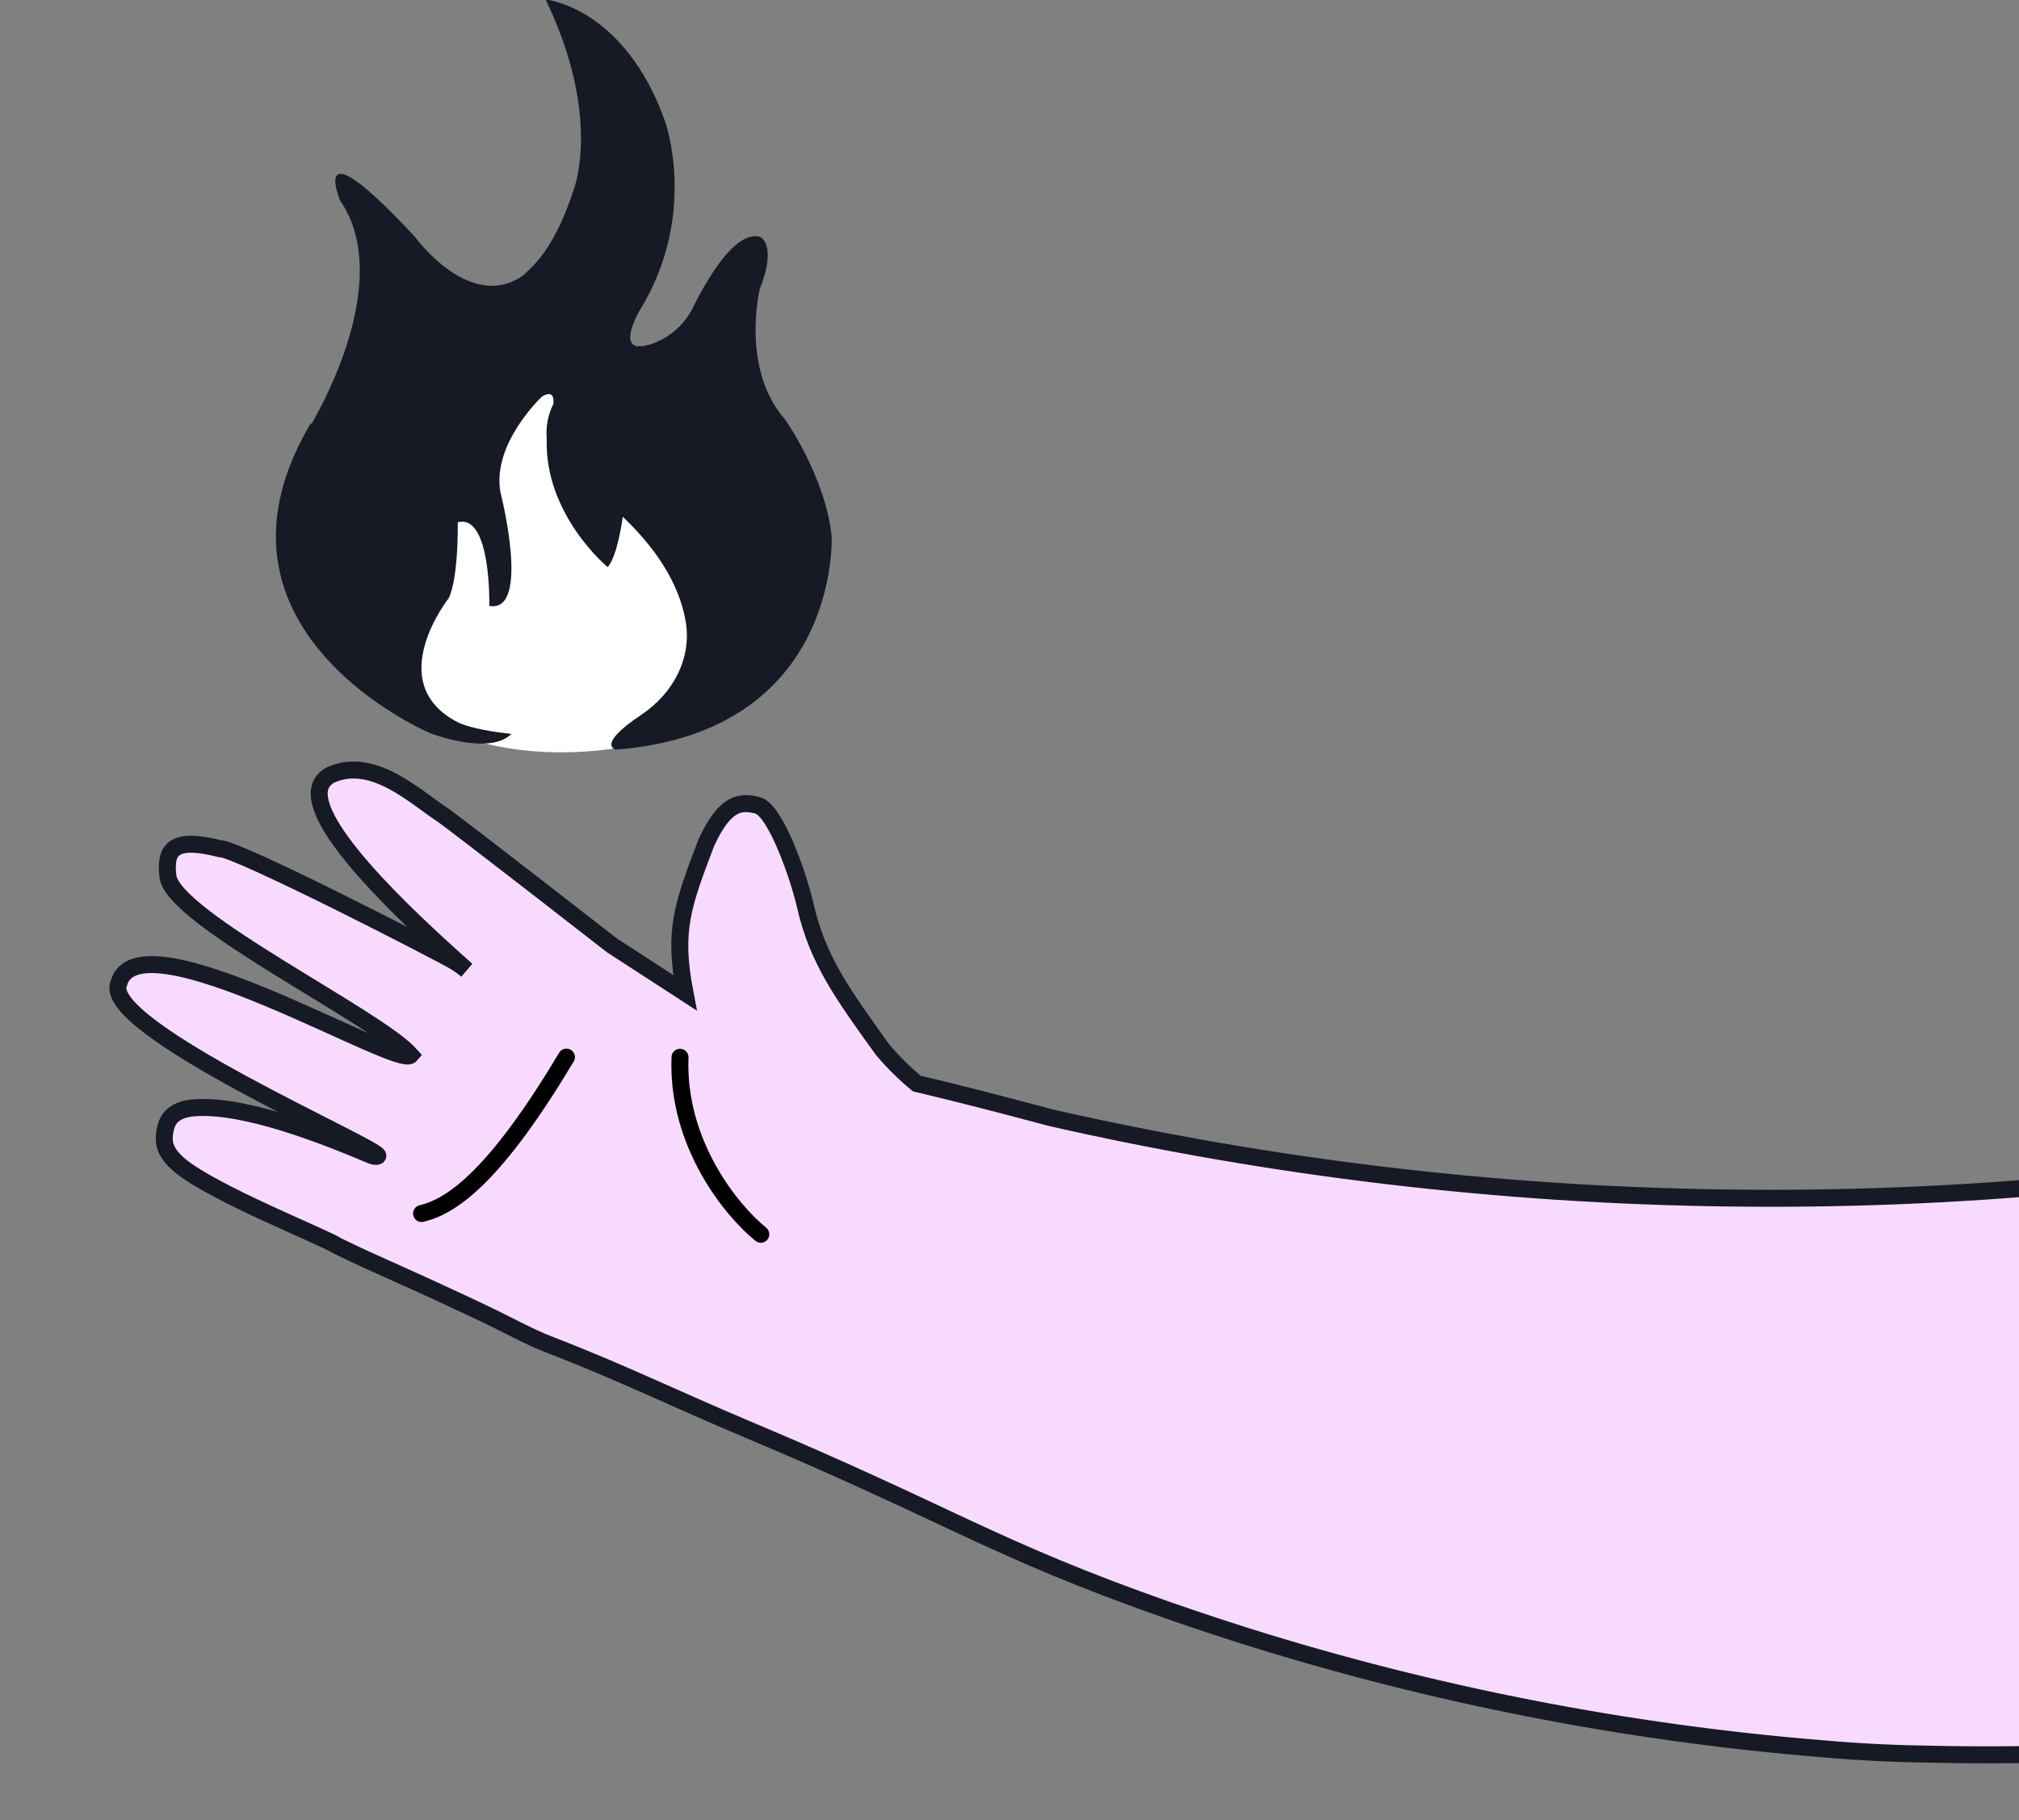 <?xml version="1.0" encoding="UTF-8"?> <svg xmlns="http://www.w3.org/2000/svg" width="478" height="431" viewBox="0 0 478 431" fill="none"><rect x="0" y="0" width="478" height="431" fill="#808080" stroke="none"/><g clip-path="url(#clip0_976_3916)"><path d="M79.731 294.943C90.337 300.122 90.964 299.963 111.488 309.57C121.468 314.223 124.486 316.265 130.453 318.559C146.007 324.523 161.004 331.749 176.355 338.22C224.729 358.501 234.92 366.69 276.398 381.255C285.06 384.273 291.757 386.415 294.782 387.376C339.146 401.334 384.931 410.291 431.284 414.079C441.246 414.958 449.755 415.289 457.744 415.393C457.744 415.393 481.143 416.028 502.425 414.599C545.613 411.748 578.715 409.524 603.612 390.643C611.572 384.596 637.927 322.76 649.598 294.768L655.217 281.14L641.282 259.671L524.557 216.566L509.923 242.844L488.882 280.554C462.351 282.997 435.711 284.039 409.07 283.677C355.142 282.997 301.435 276.63 248.842 264.683C235.253 261.032 224.136 258.23 217.071 256.591C214.136 254.172 211.426 251.492 208.975 248.585C199.382 235.292 193.582 227.192 190.702 214.63C189.099 207.544 183.671 191.954 179.412 190.715C175.612 189.769 171.808 189.529 167.201 199.587C161.536 214.49 159.35 220.387 162.163 235.076L144.838 223.833C144.838 223.833 107.466 194.7 104.451 192.722C98.131 188.539 88.391 179.264 78.598 183.361C77.637 183.763 76.818 184.443 76.246 185.314C71.177 193.638 95.782 216.66 110.498 229.723C109.614 228.99 108.679 228.321 107.699 227.721C104.472 225.735 55.881 200.749 52.099 200.974C41.114 198.196 38.965 201.015 39.764 207.545C40.983 217.497 89.322 240.905 97.234 249.84C94.35 253.283 32.767 215.896 28.138 232.827C23.454 243.298 90.881 272.304 89.443 273.74C89.023 273.978 88.196 273.729 87.922 273.59C76.027 268.554 57.876 261.497 46.142 262.309C40.644 262.69 39.465 265.448 39.056 267.833C38.646 270.219 38.673 272.688 42.586 275.966C50.651 282.652 76.963 293.053 79.731 294.943Z" fill="#F9DAFF" stroke="#161A25" stroke-width="4.022" stroke-miterlimit="10" stroke-linecap="round"></path><path d="M99.802 287.35C107.474 285.577 117.801 277.596 134.105 250.32" stroke="black" stroke-width="4.022" stroke-linecap="round"></path><path d="M180.121 292.265C173.406 286.868 160.179 270.931 160.992 250.355" stroke="black" stroke-width="4.022" stroke-linecap="round"></path><path d="M166.657 172.016C124.594 186.586 98.02 171.82 89.992 162.617L84.998 124.724L120.247 84.776L152.264 96.525C174.588 115.618 208.72 157.447 166.657 172.016Z" fill="white"></path><path fill-rule="evenodd" clip-rule="evenodd" d="M150.984 82.015C146.707 81.478 151.493 73.437 151.493 73.437C165.348 50.885 157.512 28.919 157.512 28.919C147.912 1.641 129.179 -0.114 129.179 -0.114C142.568 27.704 135.873 44.764 135.873 44.764C133.746 51.29 131.411 56.062 128.972 59.573C127.519 61.643 126.014 63.264 124.561 64.524C124.376 64.719 124.186 64.918 123.99 65.121C111.37 74.205 98.255 56.107 98.255 56.107C72.725 28.604 80.508 47.465 80.508 47.465C92.745 65.246 77.497 93.9 73.817 100.261C73.711 100.307 73.605 100.353 73.499 100.399C73.032 101.165 72.773 101.615 72.773 101.615C45.478 149.824 101.884 173.635 101.884 173.635C101.884 173.635 115.895 179.037 121.084 173.77C121.084 173.77 112.937 173.05 108.63 171.16C90.209 161.887 106.243 141.631 106.243 141.631C108.63 136.545 108.371 123.671 108.371 123.671C116.362 121.601 115.843 143.477 115.843 143.477C125.806 145.232 118.49 116.604 118.49 116.604C116.362 105.036 128.349 93.873 128.349 93.873C130.712 92.506 131.16 93.854 131.023 95.649C130.996 95.702 130.97 95.755 130.943 95.809C129.802 98.15 129.179 100.85 129.439 103.911C128.868 121.916 143.865 134.295 143.865 134.295C146.252 131.639 147.445 122.367 147.445 122.367C157.201 131.639 161.145 140.192 162.338 147.169C163.791 155.631 159.588 164.093 151.752 169.315C140.959 176.517 145.836 177.507 145.836 177.507C199.026 173.321 196.898 126.958 196.898 126.958V127.048C195.497 113.004 185.897 99.365 185.897 99.365C175.259 87.302 179.878 68.441 179.878 68.441C184.133 57.638 179.878 56.063 179.878 56.063C174.066 54.532 167.372 66.1 163.999 72.942C162.131 76.678 158.809 79.784 154.502 81.36C153.828 81.63 153.205 81.765 152.686 81.855C152.115 81.99 151.648 81.99 151.233 81.945C151.153 81.968 151.07 81.991 150.984 82.015Z" fill="#161A25"></path></g><defs><clipPath id="clip0_976_3916"><rect width="478" height="431" fill="white" transform="matrix(-1 0 0 1 478 0)"></rect></clipPath></defs></svg> 